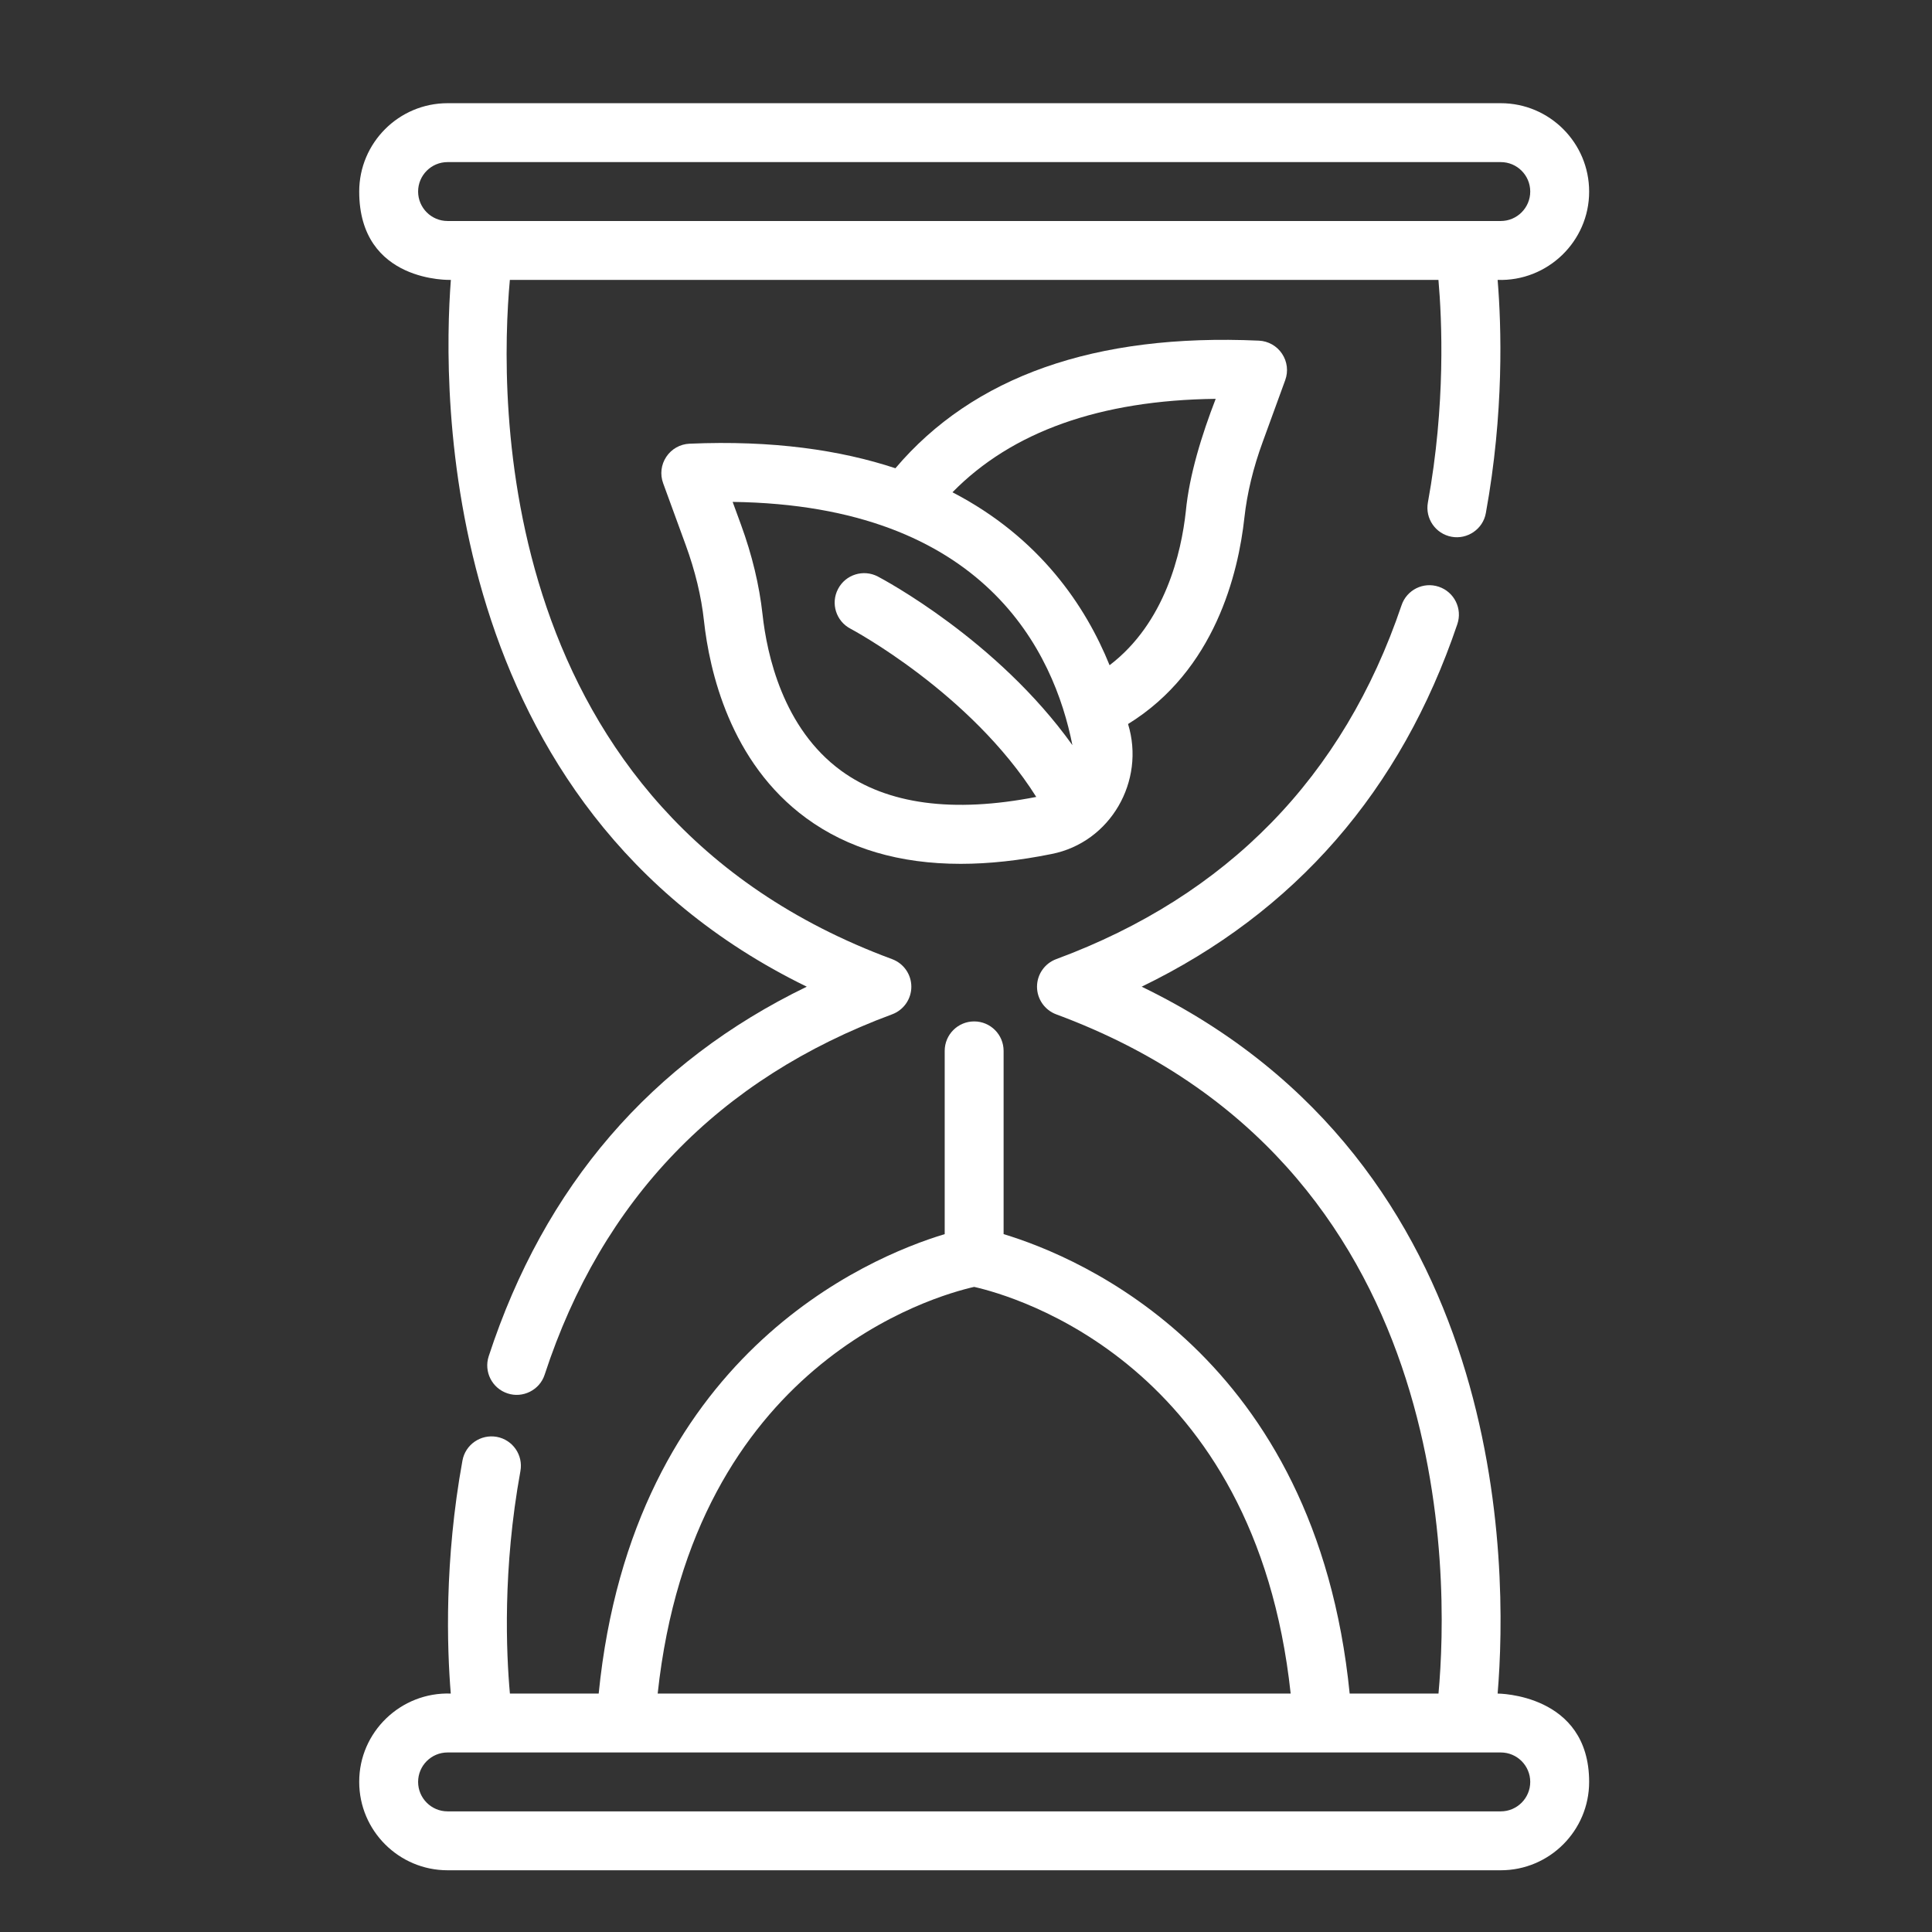 <svg xmlns="http://www.w3.org/2000/svg" width="41" height="41" viewBox="0 0 41 41" fill="none">
                                                        <rect x="0" y="0" width="41" height="41" fill="#333333" stroke="none"/>
                                                        <path d="M31.782 35.94C32.005 33.262 32.051 24.727 24.228 20.939C27.482 19.362 29.732 16.779 30.927 13.245C31.038 12.917 30.862 12.563 30.535 12.452C30.206 12.341 29.854 12.517 29.743 12.844C28.512 16.484 26.047 19.01 22.415 20.354C22.17 20.445 22.007 20.678 22.007 20.94C22.007 21.201 22.17 21.435 22.415 21.526C30.922 24.673 30.751 33.482 30.527 35.94H28.642C27.926 28.773 22.933 26.684 21.298 26.19V22.301C21.298 21.956 21.019 21.676 20.673 21.676C20.328 21.676 20.048 21.956 20.048 22.301V26.19C18.413 26.684 13.421 28.773 12.705 35.94H10.821C10.743 35.075 10.665 33.301 11.044 31.219C11.106 30.879 10.881 30.554 10.541 30.492C10.201 30.432 9.876 30.656 9.814 30.995C9.427 33.121 9.486 34.965 9.566 35.94C8.508 35.903 7.62 36.755 7.623 37.815C7.623 38.849 8.464 39.69 9.498 39.69H31.849C32.883 39.69 33.724 38.849 33.724 37.815C33.724 35.94 31.782 35.94 31.782 35.94ZM20.673 27.31C21.52 27.501 26.637 28.939 27.39 35.94H13.957C14.71 28.936 19.831 27.5 20.673 27.31ZM31.849 38.44H9.498C9.153 38.44 8.873 38.159 8.873 37.815C8.873 37.47 9.153 37.19 9.498 37.19H31.849C32.194 37.19 32.474 37.47 32.474 37.815C32.474 38.159 32.194 38.44 31.849 38.44Z" fill="white"/>
                                                        <path d="M9.568 5.94C9.387 8.299 9.275 17.114 17.121 20.939C13.819 22.539 11.552 25.171 10.371 28.782C10.264 29.11 10.443 29.463 10.771 29.57C11.09 29.678 11.453 29.502 11.559 29.171C12.773 25.459 15.253 22.887 18.931 21.526C19.177 21.435 19.34 21.201 19.34 20.94C19.34 20.678 19.177 20.445 18.931 20.354C10.425 17.207 10.594 8.41 10.82 5.94H30.526C30.6 6.782 30.681 8.588 30.302 10.664C30.24 11.003 30.465 11.329 30.805 11.391C31.137 11.453 31.472 11.23 31.532 10.888C31.92 8.758 31.863 6.923 31.782 5.94C32.839 5.976 33.726 5.124 33.724 4.065C33.724 3.031 32.883 2.19 31.849 2.19H9.498C8.464 2.19 7.623 3.031 7.623 4.065C7.623 6.011 9.568 5.94 9.568 5.94ZM9.498 3.44H31.849C32.194 3.44 32.474 3.72 32.474 4.065C32.474 4.409 32.194 4.69 31.849 4.69H9.498C9.153 4.69 8.873 4.409 8.873 4.065C8.873 3.72 9.153 3.44 9.498 3.44Z" fill="white"/>
                                                        <path d="M26.408 10.986C26.465 10.469 26.595 9.927 26.797 9.377L27.274 8.068C27.343 7.881 27.318 7.673 27.207 7.507C27.097 7.341 26.914 7.238 26.715 7.229C23.232 7.072 20.65 7.993 19.002 9.937C17.832 9.551 16.4 9.34 14.632 9.416C14.433 9.425 14.25 9.528 14.14 9.694C14.029 9.86 14.004 10.068 14.073 10.255L14.551 11.564C14.752 12.114 14.883 12.655 14.939 13.173C15.054 14.229 15.49 16.179 17.112 17.364C17.994 18.009 19.091 18.332 20.388 18.332C20.988 18.332 21.632 18.262 22.317 18.123C23.57 17.876 24.31 16.57 23.939 15.365C25.785 14.226 26.28 12.16 26.408 10.986ZM17.849 16.355C16.615 15.453 16.275 13.889 16.182 13.037C16.114 12.42 15.961 11.78 15.725 11.135L15.548 10.651C20.91 10.722 22.37 13.85 22.758 15.813C21.162 13.58 18.744 12.295 18.628 12.234C18.323 12.075 17.945 12.192 17.785 12.498C17.624 12.803 17.742 13.181 18.047 13.341C18.074 13.355 20.598 14.702 21.991 16.912C20.224 17.257 18.829 17.07 17.849 16.355ZM23.547 14.117C23.041 12.866 22.067 11.408 20.213 10.447C21.473 9.161 23.344 8.493 25.799 8.464C25.503 9.228 25.238 10.084 25.165 10.85C25.07 11.726 24.728 13.217 23.547 14.117Z" fill="white"/>
                                                    </svg>